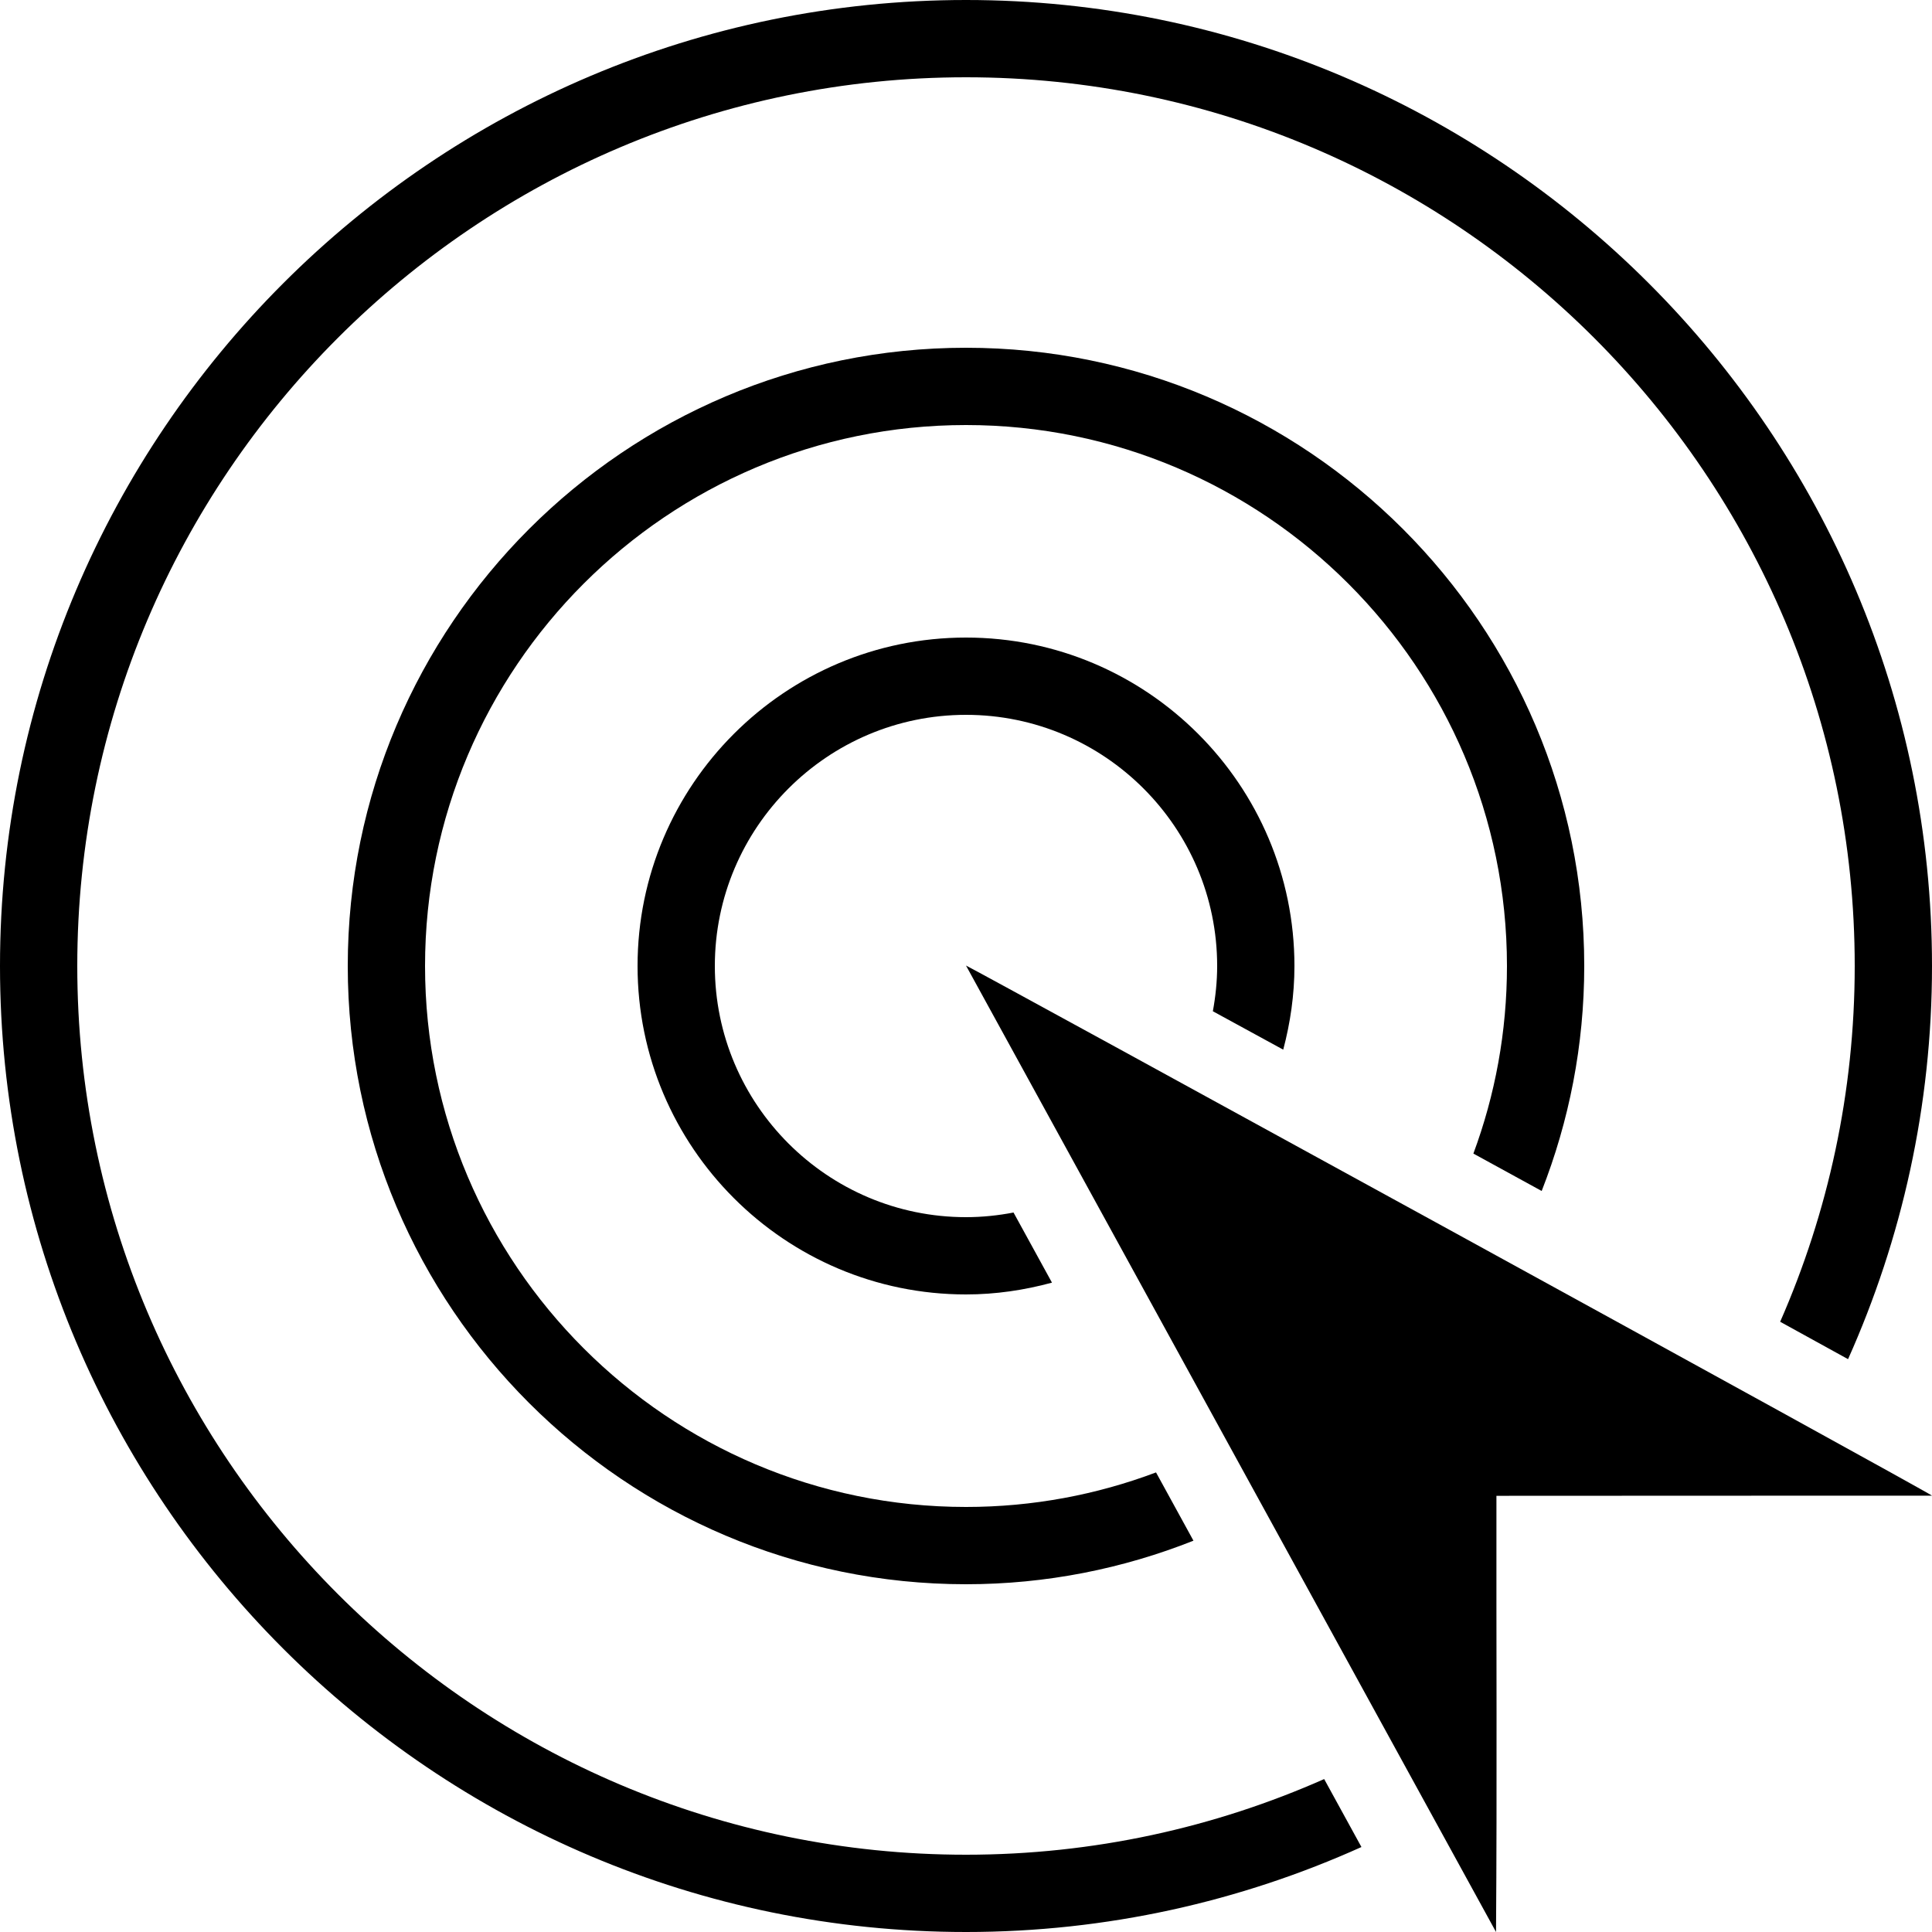 <?xml version="1.0" encoding="utf-8"?>
<!-- Generator: Adobe Illustrator 16.0.0, SVG Export Plug-In . SVG Version: 6.00 Build 0)  -->
<!DOCTYPE svg PUBLIC "-//W3C//DTD SVG 1.1//EN" "http://www.w3.org/Graphics/SVG/1.1/DTD/svg11.dtd">
<svg version="1.1" id="Layer_1" xmlns="http://www.w3.org/2000/svg" xmlns:xlink="http://www.w3.org/1999/xlink" x="0px" y="0px"
	 width="100px" height="100px" viewBox="0 0 100 100" enable-background="new 0 0 100 100" xml:space="preserve">
<path d="M100,77.415c-0.389-0.302-49.552-27.246-50-27.438L77.434,100c0.055-7.525,0.01-15.053,0.021-22.577
	C84.969,77.412,92.486,77.423,100,77.415z"/>
<path d="M52.46,62.76C51.663,62.913,50.842,63,50,63c-7.168,0-13-5.832-13-13s5.832-13,13-13s13,5.832,13,13
	c0,0.801-0.083,1.581-0.223,2.342c1.162,0.635,2.38,1.299,3.643,1.988C66.786,52.945,67,51.499,67,50c0-9.374-7.626-17-17-17
	s-17,7.626-17,17s7.626,17,17,17c1.542,0,3.029-0.225,4.45-0.611L52.46,62.76z"/>
<path d="M68.539,92.084C62.863,94.596,56.596,96,50,96C24.636,96,4,75.363,4,50C4,24.636,24.636,4,50,4c25.363,0,46,20.636,46,46
	c0,6.546-1.384,12.771-3.859,18.414c1.258,0.691,2.435,1.34,3.514,1.936C98.438,64.128,100,57.245,100,50c0-27.57-22.43-50-50-50
	C22.43,0,0,22.43,0,50c0,27.57,22.43,50,50,50c7.291,0,14.216-1.582,20.468-4.398L68.539,92.084z"/>
<path d="M59.836,76.212C56.773,77.365,53.461,78,50,78c-15.439,0-28-12.561-28-28c0-15.439,12.561-28,28-28
	c15.439,0,28,12.561,28,28c0,3.412-0.615,6.684-1.738,9.709c1.18,0.646,2.361,1.292,3.535,1.936C81.214,58.032,82,54.107,82,50
	c0-17.645-14.355-32-32-32c-17.645,0-32,14.355-32,32c0,17.645,14.355,32,32,32c4.157,0,8.127-0.807,11.773-2.254L59.836,76.212z"/>
</svg>
